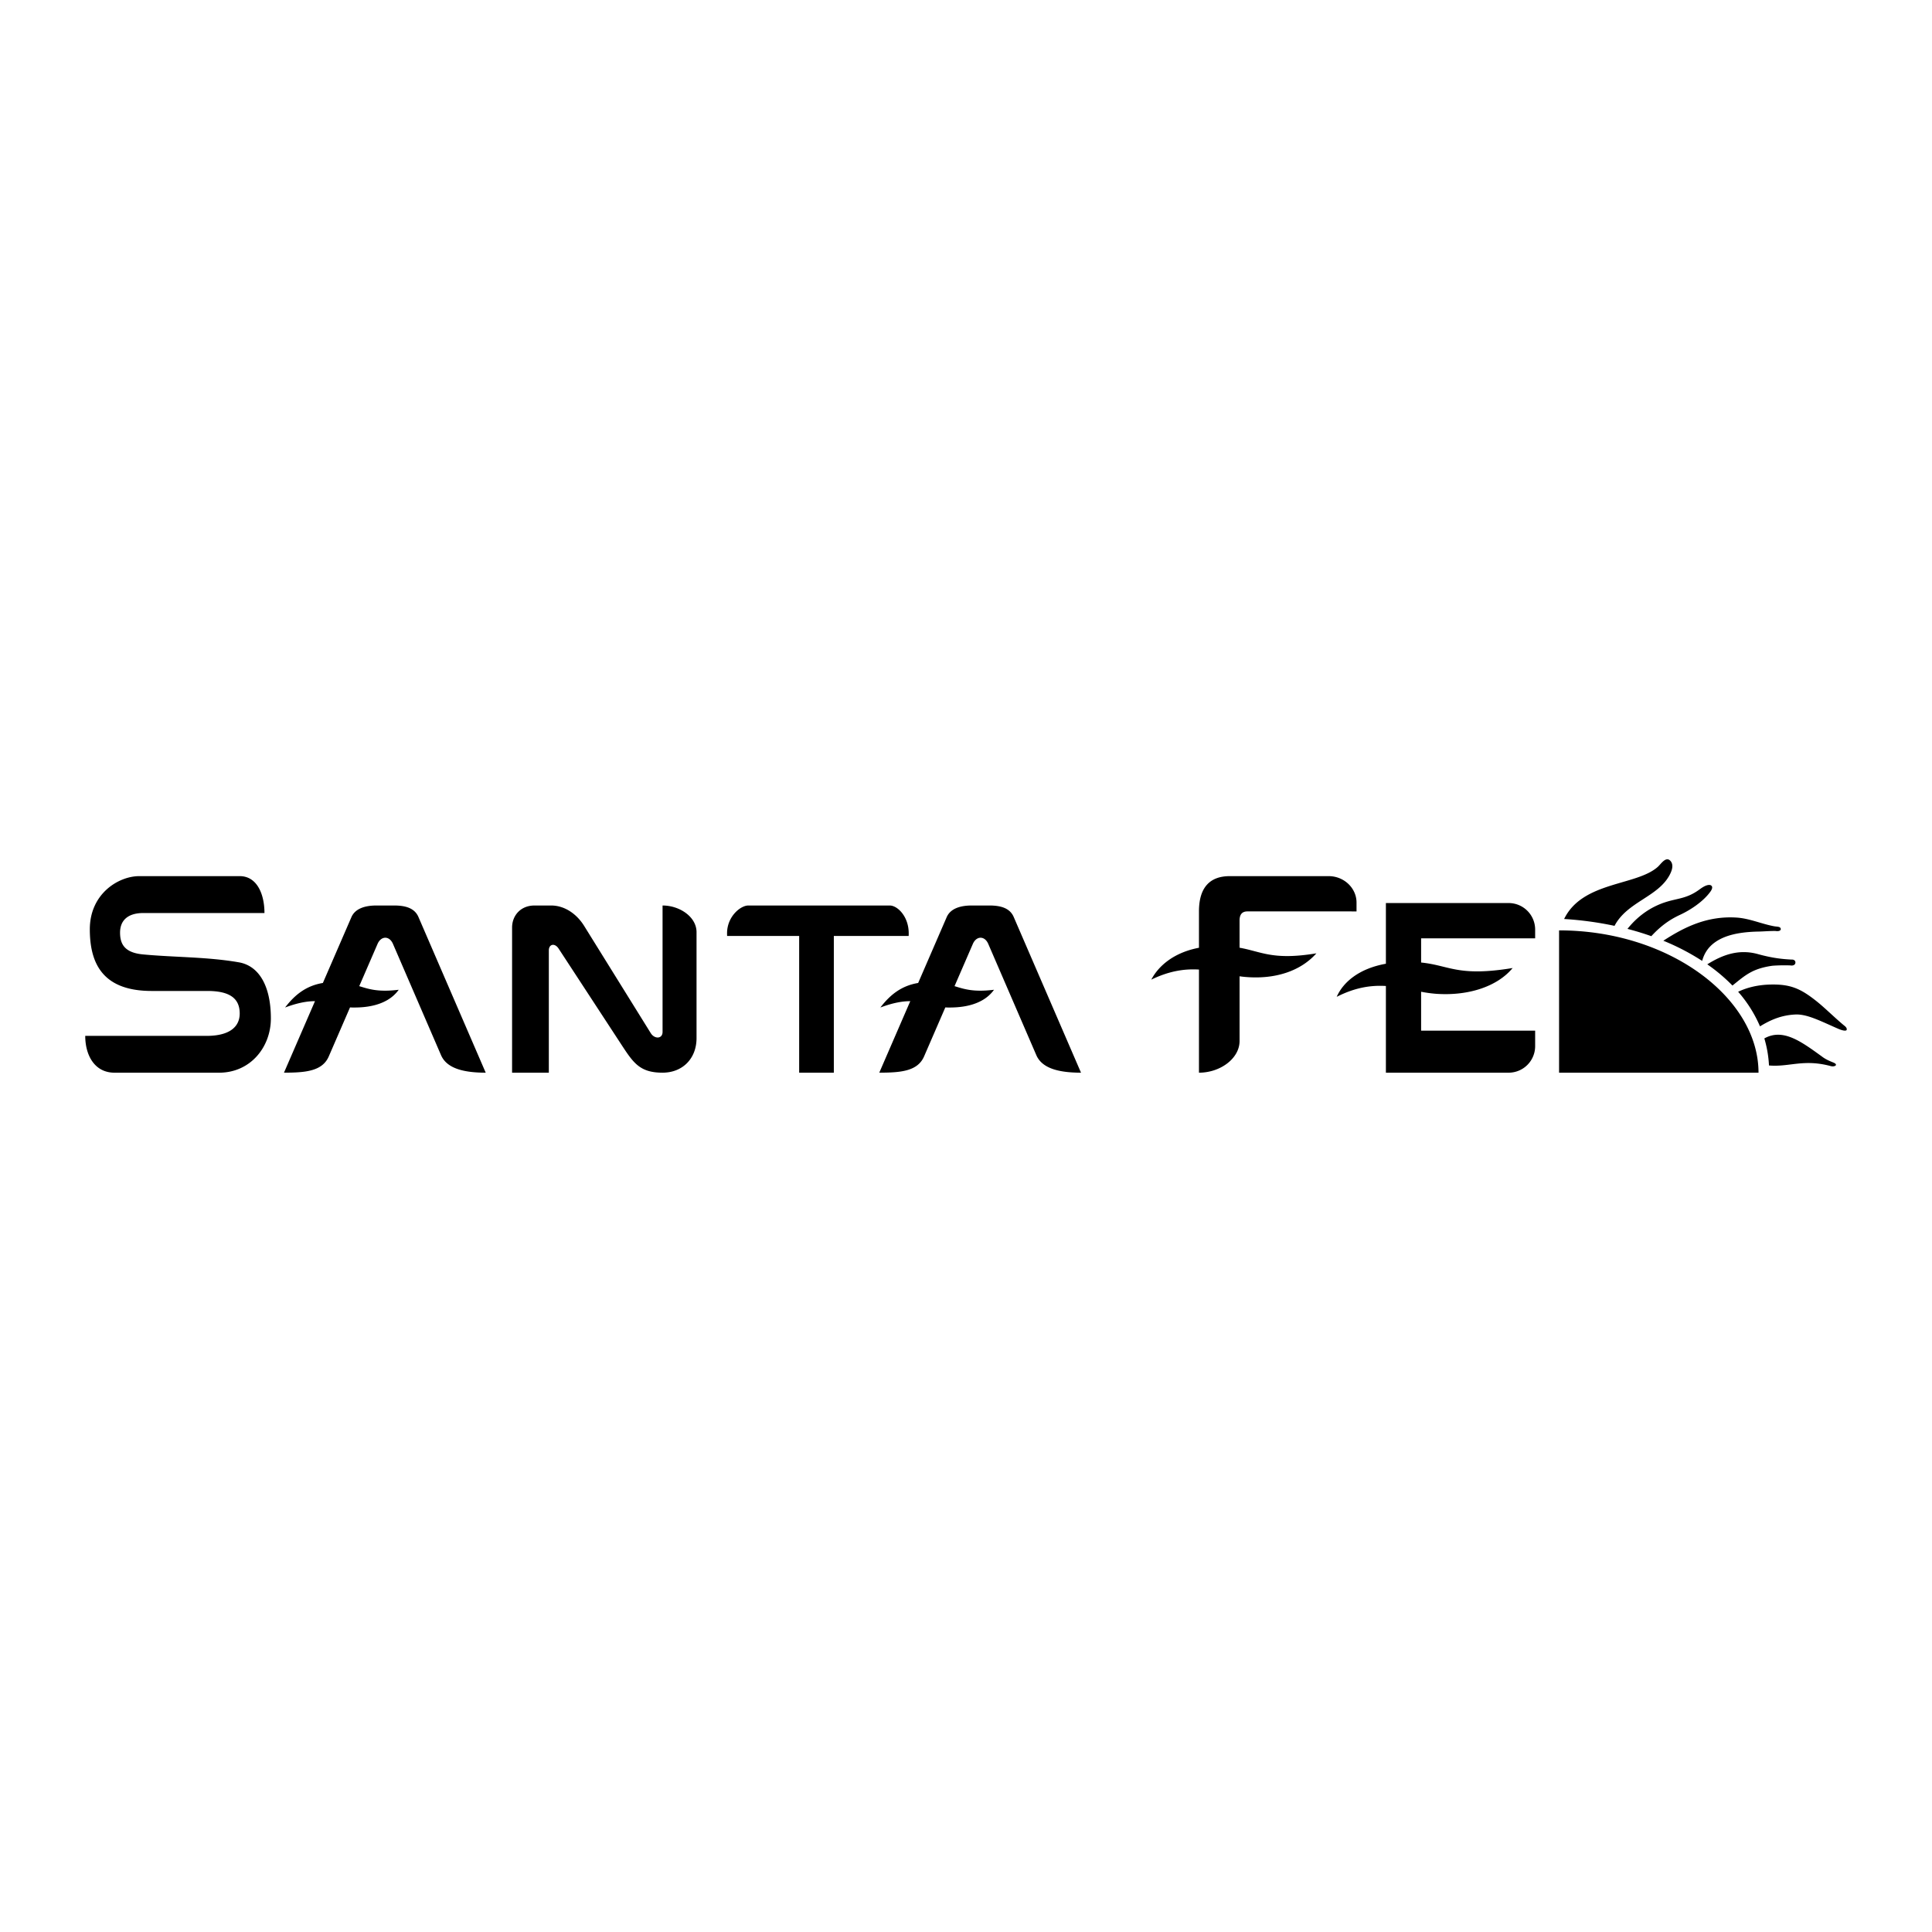 <svg xmlns="http://www.w3.org/2000/svg" width="2500" height="2500" viewBox="0 0 192.756 192.756"><g fill-rule="evenodd" clip-rule="evenodd"><path fill="#fff" d="M0 0h192.756v192.756H0V0z"/><path d="M74.655 90.342h14.116c.767 0 1.892 1.088 1.892 2.78v.018c0 .081-.002.162-.006.241h-7.465v13.641h-3.459V93.38h-7.188a6.407 6.407 0 0 1-.006-.241v-.018c-.001-1.691 1.35-2.779 2.116-2.779zM8.961 92.717c0-3.567 2.881-5.305 4.93-5.305h10.025c1.709 0 2.469 1.767 2.469 3.68H14.311c-1.631 0-2.332.8-2.332 1.955 0 1.144.451 2.001 2.285 2.175 3.186.3 6.407.237 9.572.79 1.997.349 3.189 2.347 3.189 5.603 0 2.84-2.027 5.408-5.167 5.408H11.431c-2.012 0-2.927-1.763-2.927-3.673h12.097c2.416 0 3.315-.986 3.315-2.234 0-1.526-1.022-2.247-3.225-2.247h-5.556c-4.817-.002-6.174-2.655-6.174-6.152zm114.711 1.836c2.209.395 3.326 1.278 7.664.561-1.564 1.761-4.096 2.617-7.096 2.356a11.884 11.884 0 0 1-.568-.065v6.459c0 1.737-1.92 3.158-4.051 3.158V96.733c-1.375-.083-2.906.108-4.756 1.005.727-1.389 2.275-2.712 4.756-3.18v-3.627c0-2.445 1.139-3.519 3.076-3.519h9.861c1.531 0 2.783 1.188 2.783 2.636v.884l-10.879-.001c-.604 0-.791.382-.791.92v2.702h.001zm18.113 1.477c2.85.289 3.664 1.447 9.131.55-1.486 1.801-4.326 2.797-7.611 2.574a13.186 13.186 0 0 1-1.52-.207v3.882h11.377v1.556a2.646 2.646 0 0 1-2.637 2.637h-12.254v-8.65c-1.436-.085-3.016.121-4.908 1.082.631-1.438 2.193-2.816 4.908-3.302v-6.055h12.254a2.645 2.645 0 0 1 2.637 2.637v.884h-11.377v2.412zM35.06 91.505c.388-.895 1.433-1.163 2.491-1.163h1.78c1.106 0 2.03.25 2.416 1.143l6.713 15.537c-2.359 0-3.913-.488-4.459-1.752l-4.795-11.098c-.358-.829-1.184-.811-1.539.007l-1.825 4.209c.973.298 1.89.611 3.938.361-1.262 1.771-3.761 1.771-4.543 1.771-.108 0-.213-.005-.315-.012l-2.12 4.891c-.639 1.475-2.315 1.621-4.469 1.621l3.093-7.134c-.777.001-1.723.16-2.984.634.965-1.259 2.088-2.171 3.771-2.449l2.847-6.566zm59.391 0c.388-.895 1.433-1.163 2.491-1.163h1.779c1.107 0 2.031.25 2.416 1.143l6.715 15.537c-2.359 0-3.914-.488-4.459-1.752l-4.795-11.098c-.359-.829-1.186-.811-1.539.007l-1.825 4.209c.973.298 1.89.611 3.938.361-1.262 1.771-3.761 1.771-4.543 1.771-.108 0-.212-.005-.314-.012l-2.12 4.891c-.64 1.475-2.316 1.621-4.469 1.621l3.092-7.134c-.776.001-1.723.16-2.984.634.965-1.259 2.088-2.171 3.771-2.449l2.846-6.566zm-43.36 1.03c0-1.154.819-2.193 2.246-2.193h1.652c1.333 0 2.54.828 3.29 2.034l6.647 10.701c.378.608 1.178.591 1.178-.127V90.342c1.702 0 3.39 1.132 3.39 2.661v10.569c0 2.051-1.402 3.449-3.39 3.449-2.275 0-2.913-.975-4.123-2.824l-6.248-9.556c-.382-.584-.976-.461-.976.19v12.19H51.09l.001-14.486zM155.549 92.824c11.033 0 19.898 6.771 19.898 14.197h-19.898V92.824zm26.201 12.567c.352.271.682.424 1.15.611.562.225.152.469-.236.364-2.73-.737-4.127.109-6.172-.065a11.507 11.507 0 0 0-.463-2.698c1.85-1.031 3.639.282 5.721 1.788zm-.502-5.49c.83.661 1.77 1.608 2.723 2.4.281.205.295.35.275.435-.031.141-.328.116-.789-.07-1.807-.786-3.154-1.503-4.33-1.449-1.377.062-2.465.526-3.531 1.183a12.94 12.94 0 0 0-2.182-3.452c.914-.435 1.994-.692 3.23-.72 2.004-.045 3.014.408 4.604 1.673zm-2.508-4.164c.277-.016.398.137.389.308-.012.171-.154.332-.521.274a16.792 16.792 0 0 0-1.756.032c-.863.117-1.578.329-2.176.651-.703.378-1.242.862-1.83 1.326a17.303 17.303 0 0 0-2.51-2.116c1.545-.966 3.184-1.56 5.111-1.005 1.448.393 2.379.481 3.293.53zm-1.074-3.074c.029.138-.123.285-.523.222-.615-.008-1.133.046-1.695.057-1.365.026-2.572.204-3.502.604-1.051.454-1.809 1.164-2.121 2.323a23.02 23.02 0 0 0-3.873-2.012c2.127-1.388 4.395-2.487 7.283-2.312 1.287.077 2.477.622 3.734.861.367.07.644.019.697.257zm-8.146-3.893c.355-.262.617-.418.885-.468.199-.037.324.019.385.116.084.141.002.342-.15.551-.705.977-1.967 1.814-3.031 2.308-.91.423-1.834 1.012-2.855 2.125a29.064 29.064 0 0 0-2.381-.727c1.27-1.586 2.701-2.317 3.805-2.671 1.232-.395 2.105-.341 3.342-1.234zm-13.467 2.919c1.836-3.778 7.236-3.29 9.361-5.217.307-.278.807-1.086 1.256-.569.33.381.143.938-.059 1.332-1.148 2.258-4.262 2.716-5.529 5.137a34.047 34.047 0 0 0-5.029-.683z"/></g></svg>